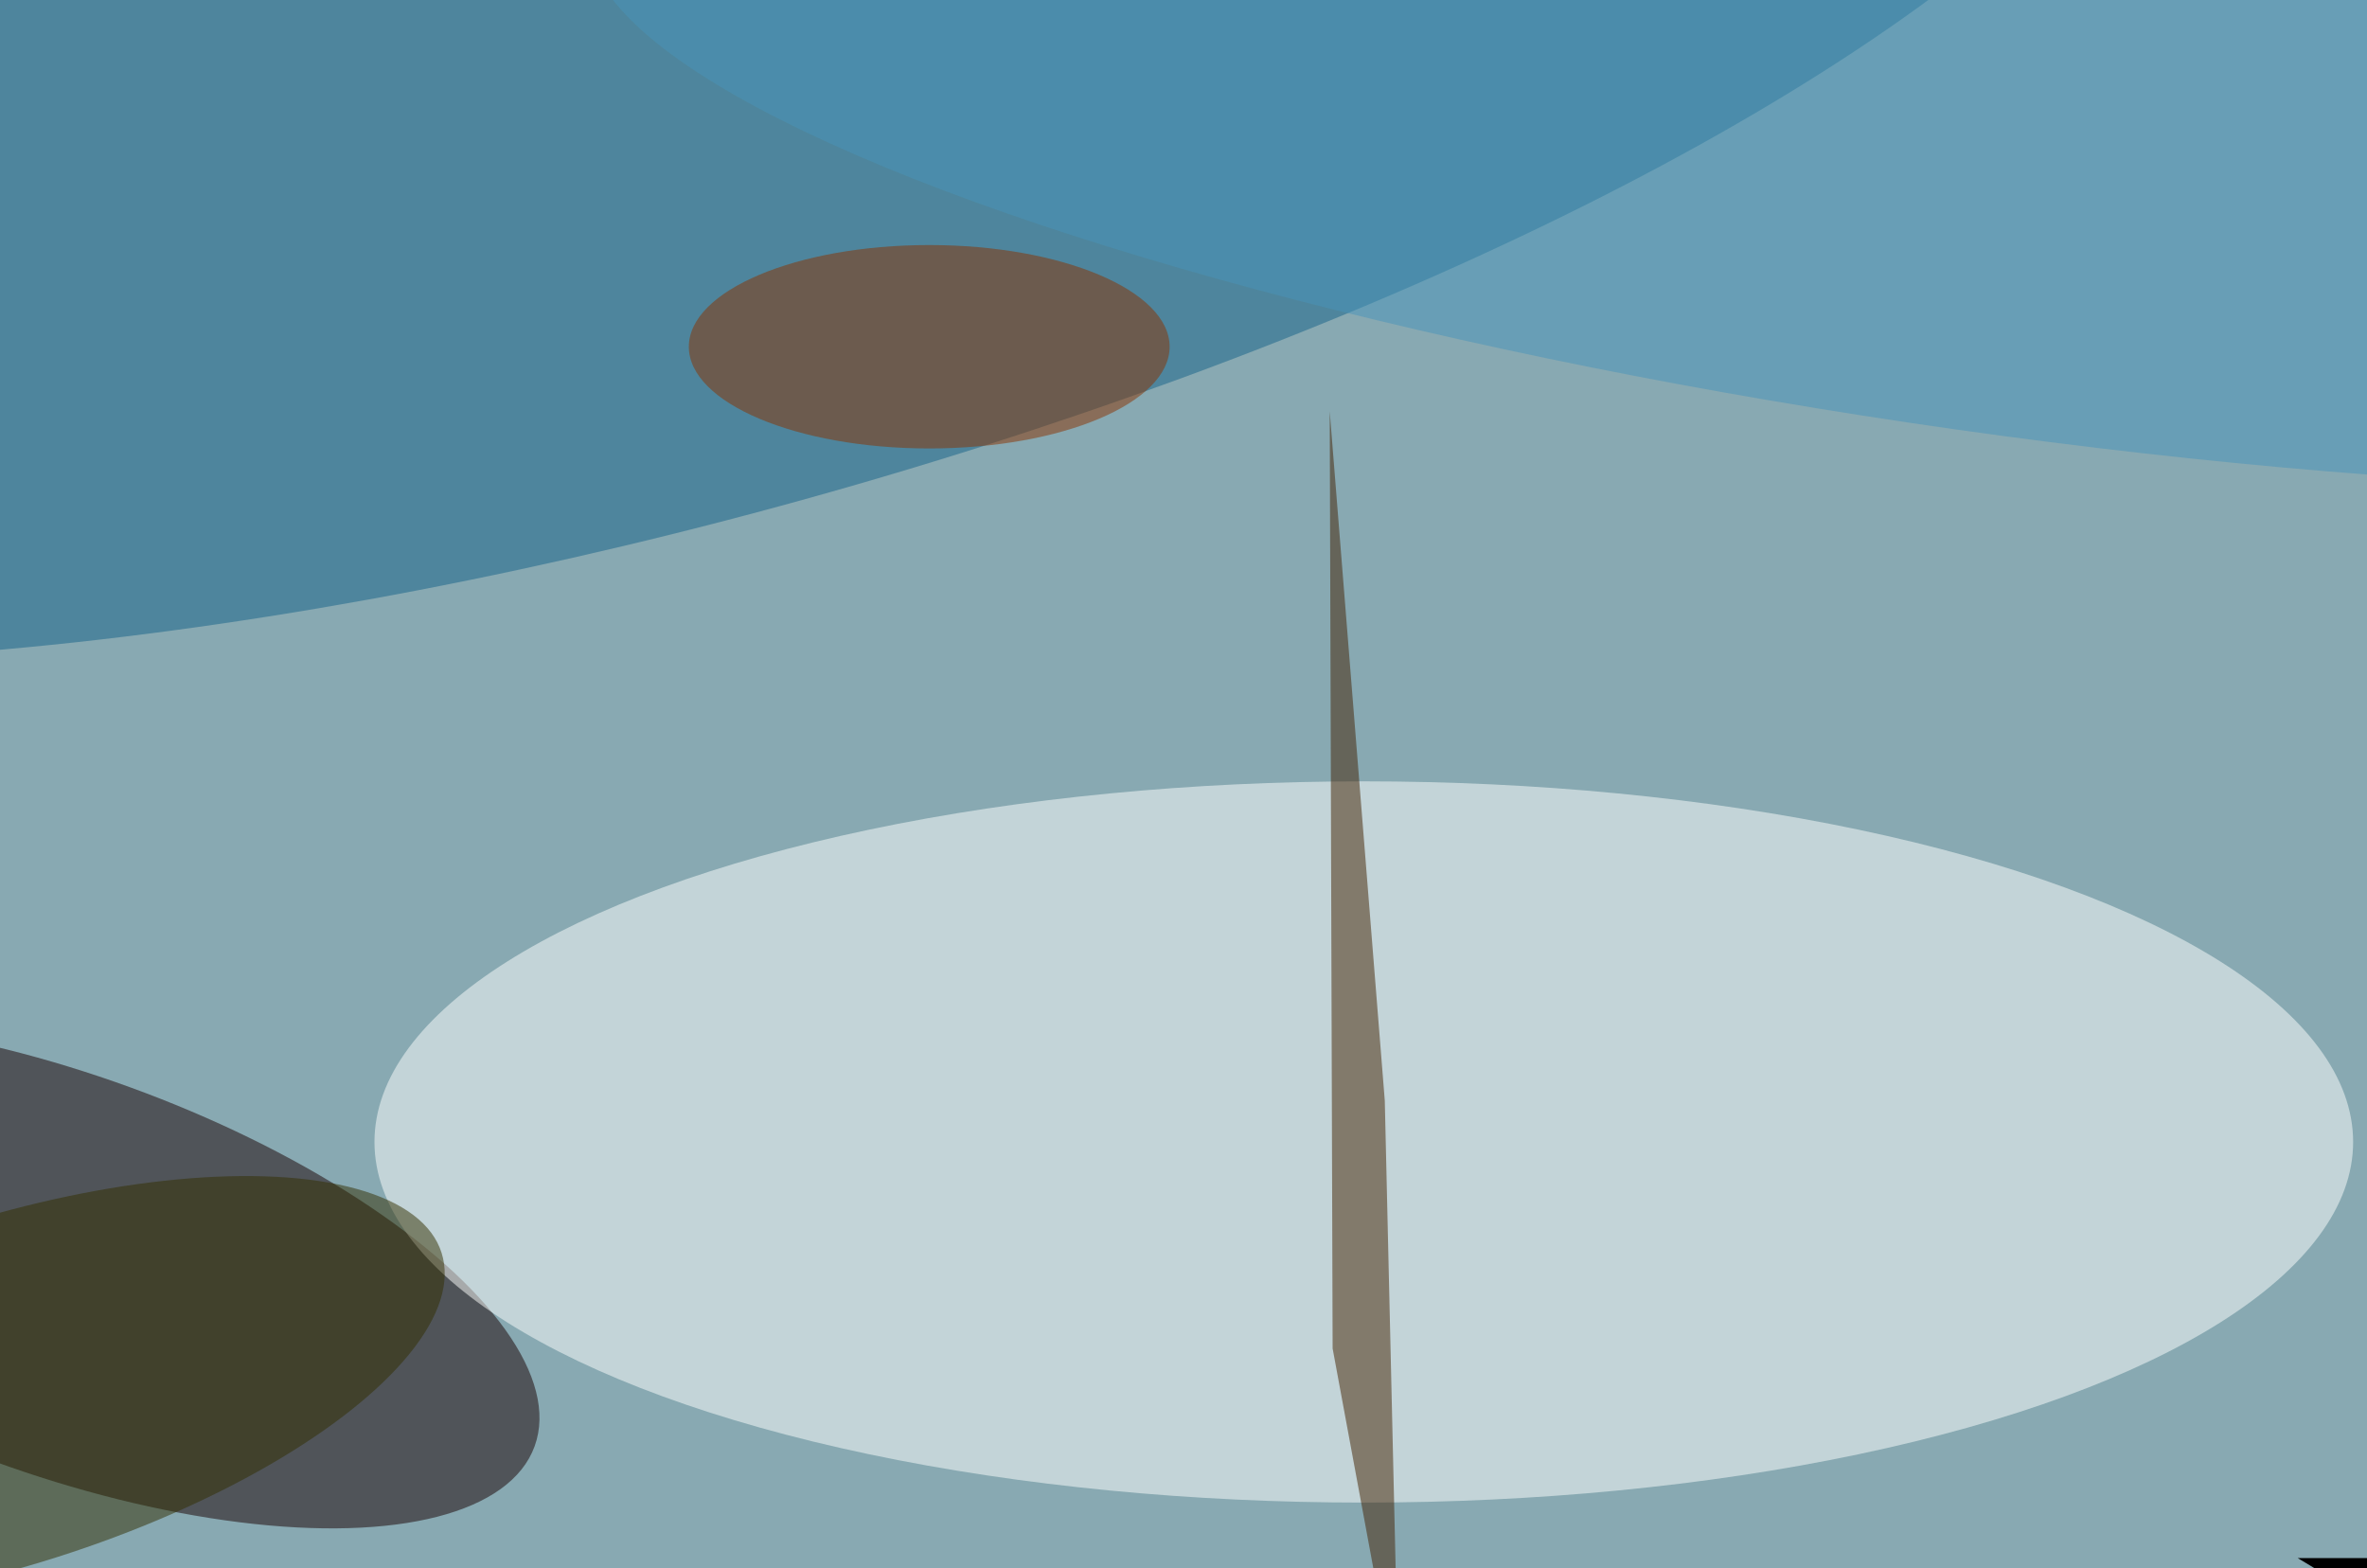 <svg xmlns="http://www.w3.org/2000/svg" viewBox="0 0 800 530"><filter id="b"><feGaussianBlur stdDeviation="12" /></filter><path d="M0 0h8e2v530H0z" fill="#88a9b2" /><g filter="url(#b)" transform="scale(3.125) translate(0.5 0.5)"><g transform="translate(6.208 137.311) rotate(19.996) scale(54.392 21.523)"><ellipse fill="#180000" fill-opacity=".502" cx="0" cy="0" rx="1" ry="1" /></g><ellipse fill="#fdfffc" fill-opacity=".502" cx="147" cy="123" rx="107" ry="39" /><g transform="translate(69.049 0) rotate(254.772) scale(56.216 174.891)"><ellipse fill="#156388" fill-opacity=".502" cx="0" cy="0" rx="1" ry="1" /></g><g transform="translate(248 168) rotate(301) scale(69 32)"><path d="M0 0h8e2v530H0z" fill="#000" /></g><ellipse fill="#8a3300" fill-opacity=".502" cx="100" cy="37" rx="26" ry="11" /><g transform="translate(215.648 13.635) rotate(98.052) scale(32.639 153.923)"><ellipse fill="#4893ba" fill-opacity=".502" cx="0" cy="0" rx="1" ry="1" /></g><path fill="#432000" fill-opacity=".502" d="M143.628 145.334 150.79 184 149.27 118.529 143.314 43.982z" /><g transform="translate(0 150.037) rotate(72.338) scale(18.739 49.596)"><ellipse fill="#332e00" fill-opacity=".502" cx="0" cy="0" rx="1" ry="1" /></g></g></svg>